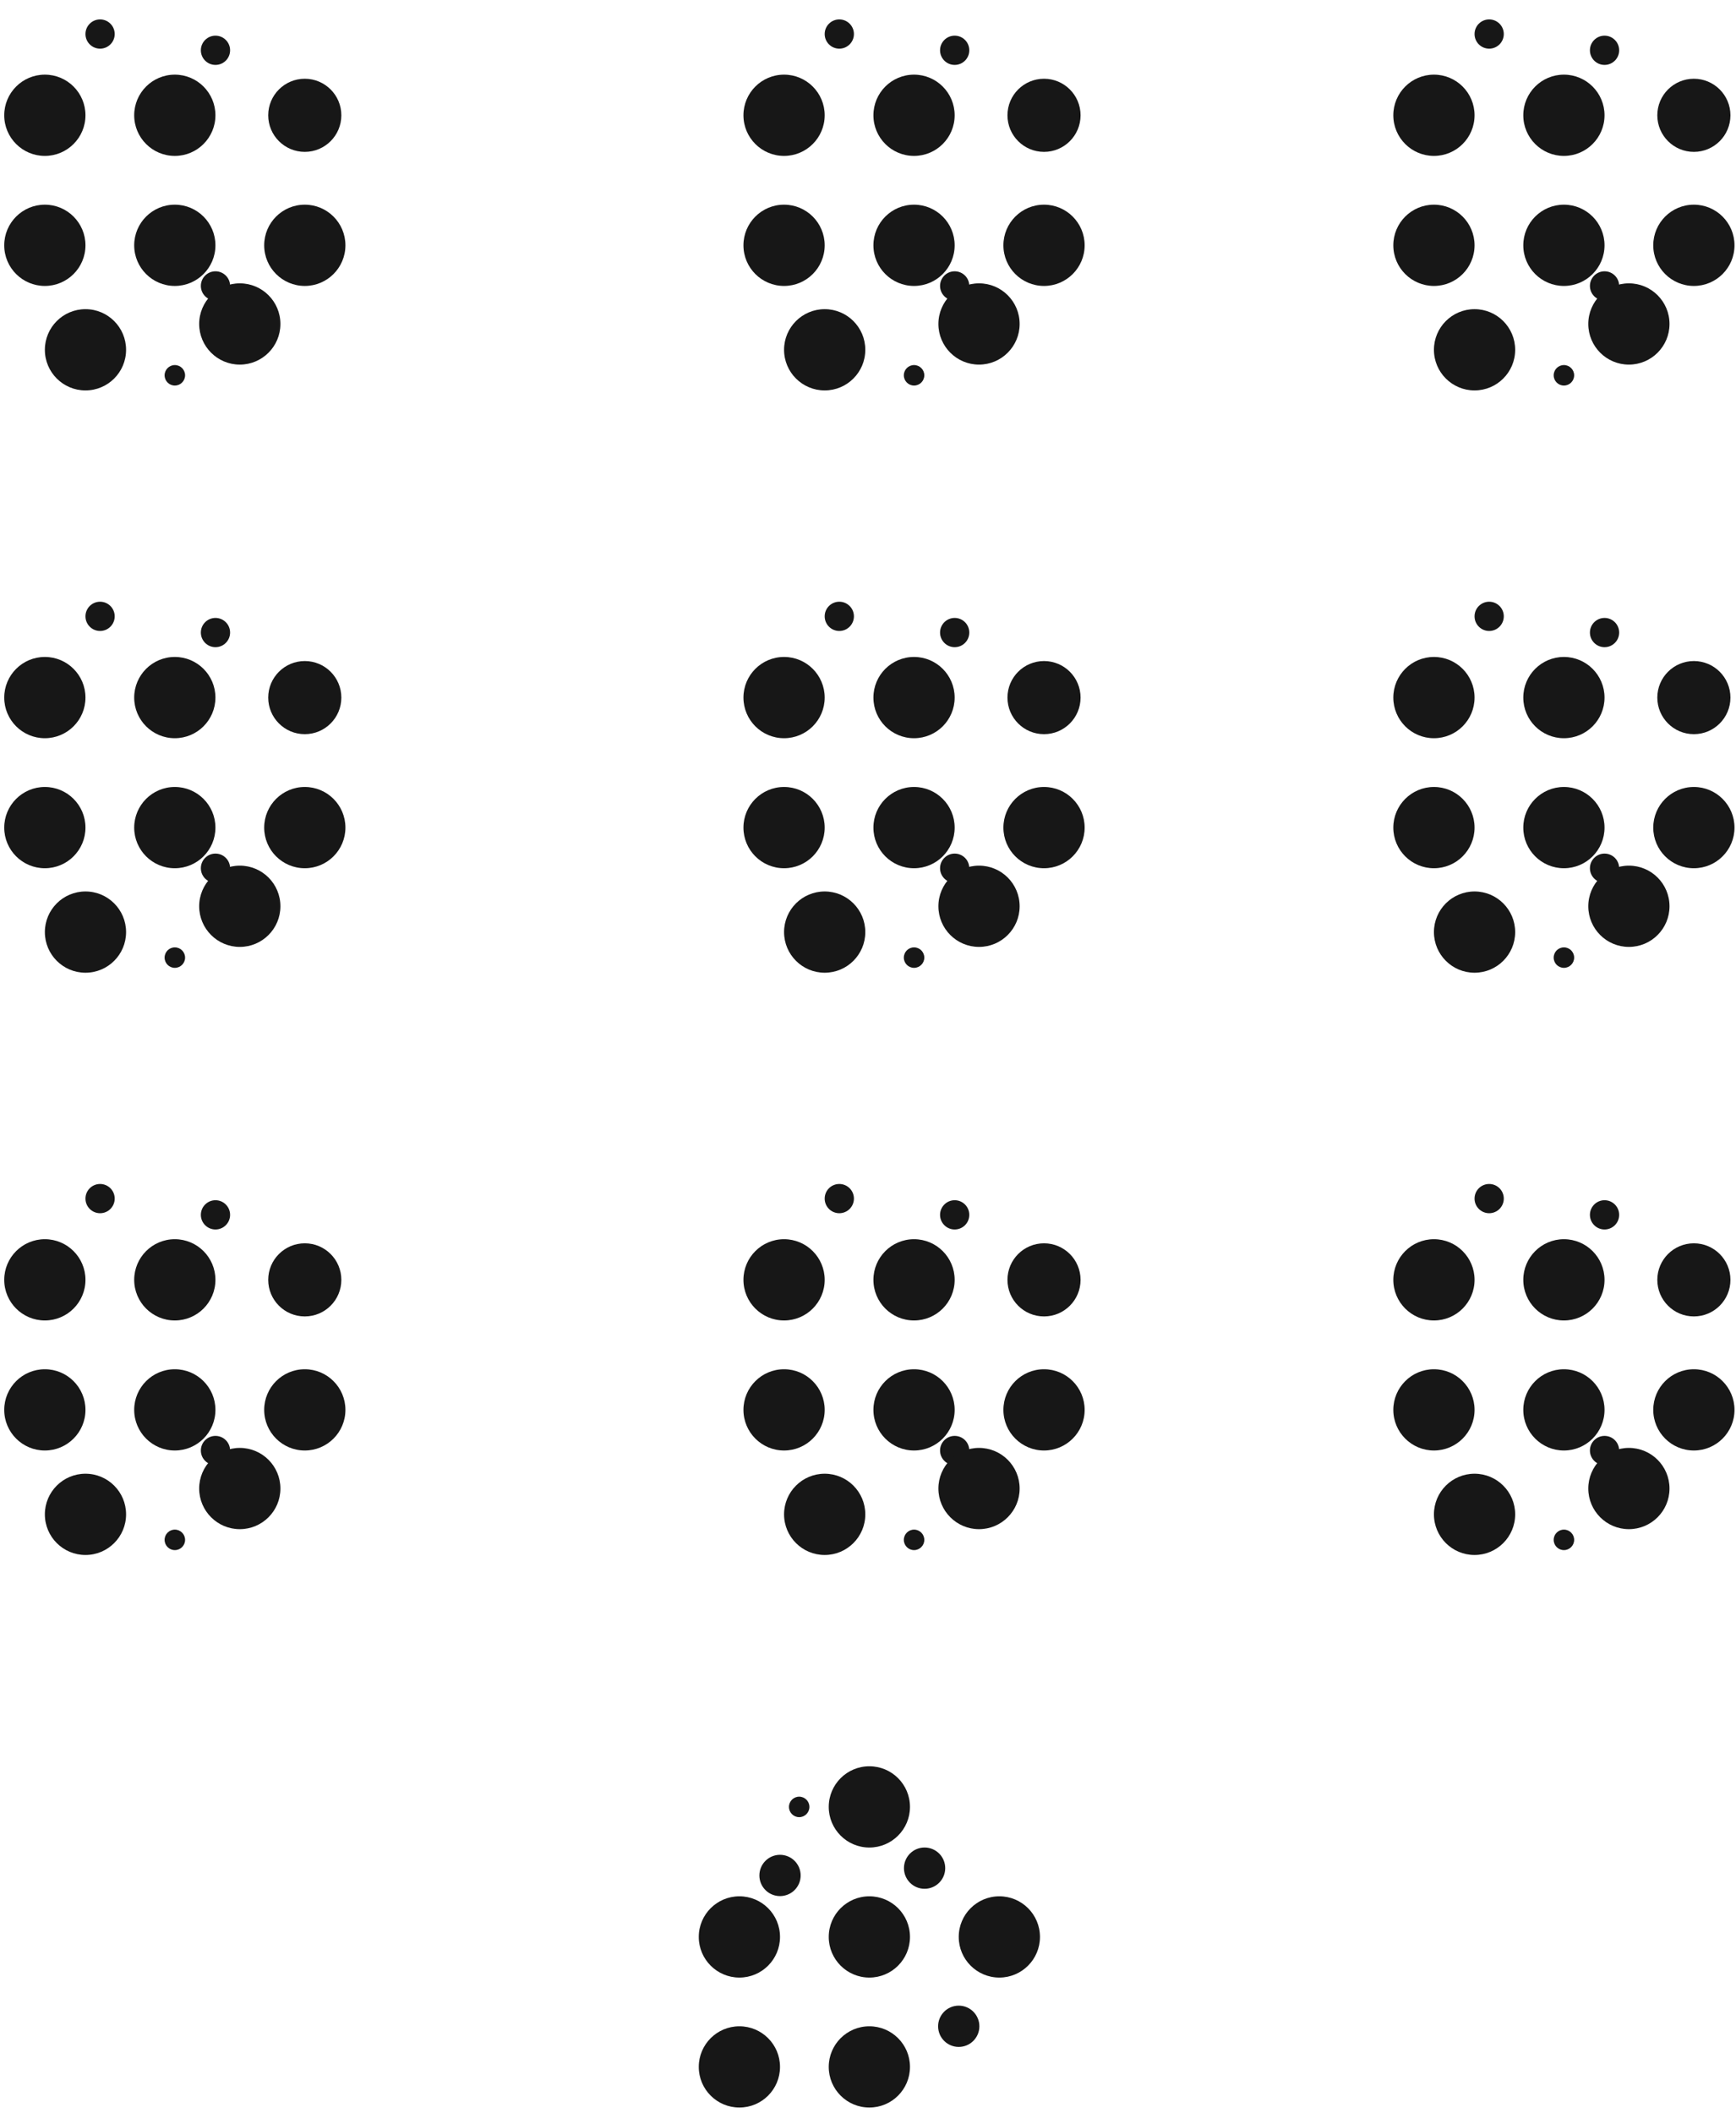 <svg width="83" height="101" viewBox="0 0 83 101" fill="none" xmlns="http://www.w3.org/2000/svg">
<path d="M40.128 2.326C40.514 2.326 40.827 2.013 40.827 1.627C40.827 1.241 40.514 0.928 40.128 0.928C39.742 0.928 39.429 1.241 39.429 1.627C39.429 2.013 39.742 2.326 40.128 2.326Z" fill="#171717"/>
<path d="M45.644 3.103C46.031 3.103 46.343 2.79 46.343 2.404C46.343 2.018 46.031 1.705 45.644 1.705C45.258 1.705 44.945 2.018 44.945 2.404C44.945 2.79 45.258 3.103 45.644 3.103Z" fill="#171717"/>
<path d="M45.644 14.365C46.031 14.365 46.343 14.052 46.343 13.666C46.343 13.28 46.031 12.967 45.644 12.967C45.258 12.967 44.945 13.28 44.945 13.666C44.945 14.052 45.258 14.365 45.644 14.365Z" fill="#171717"/>
<path d="M37.487 7.452C38.559 7.452 39.429 6.583 39.429 5.51C39.429 4.438 38.559 3.568 37.487 3.568C36.414 3.568 35.545 4.438 35.545 5.51C35.545 6.583 36.414 7.452 37.487 7.452Z" fill="#171717"/>
<path d="M43.701 7.452C44.773 7.452 45.643 6.583 45.643 5.51C45.643 4.438 44.773 3.568 43.701 3.568C42.628 3.568 41.759 4.438 41.759 5.51C41.759 6.583 42.628 7.452 43.701 7.452Z" fill="#171717"/>
<path d="M49.916 7.259C50.881 7.259 51.663 6.477 51.663 5.511C51.663 4.546 50.881 3.764 49.916 3.764C48.95 3.764 48.168 4.546 48.168 5.511C48.168 6.477 48.95 7.259 49.916 7.259Z" fill="#171717"/>
<path d="M37.487 13.667C38.559 13.667 39.429 12.798 39.429 11.725C39.429 10.653 38.559 9.783 37.487 9.783C36.414 9.783 35.545 10.653 35.545 11.725C35.545 12.798 36.414 13.667 37.487 13.667Z" fill="#171717"/>
<path d="M43.701 13.667C44.773 13.667 45.643 12.798 45.643 11.725C45.643 10.653 44.773 9.783 43.701 9.783C42.628 9.783 41.759 10.653 41.759 11.725C41.759 12.798 42.628 13.667 43.701 13.667Z" fill="#171717"/>
<path d="M39.429 18.661C40.502 18.661 41.371 17.792 41.371 16.719C41.371 15.647 40.502 14.777 39.429 14.777C38.357 14.777 37.487 15.647 37.487 16.719C37.487 17.792 38.357 18.661 39.429 18.661Z" fill="#171717"/>
<path d="M46.808 17.427C47.881 17.427 48.75 16.557 48.75 15.485C48.75 14.412 47.881 13.543 46.808 13.543C45.736 13.543 44.866 14.412 44.866 15.485C44.866 16.557 45.736 17.427 46.808 17.427Z" fill="#171717"/>
<path d="M49.916 13.667C50.988 13.667 51.858 12.798 51.858 11.725C51.858 10.653 50.988 9.783 49.916 9.783C48.843 9.783 47.974 10.653 47.974 11.725C47.974 12.798 48.843 13.667 49.916 13.667Z" fill="#171717"/>
<path d="M43.702 18.428C43.972 18.428 44.192 18.209 44.192 17.939C44.192 17.668 43.972 17.449 43.702 17.449C43.432 17.449 43.213 17.668 43.213 17.939C43.213 18.209 43.432 18.428 43.702 18.428Z" fill="#171717"/>
<path d="M71.199 2.326C71.585 2.326 71.898 2.013 71.898 1.627C71.898 1.241 71.585 0.928 71.199 0.928C70.813 0.928 70.5 1.241 70.5 1.627C70.5 2.013 70.813 2.326 71.199 2.326Z" fill="#171717"/>
<path d="M76.715 3.103C77.101 3.103 77.414 2.79 77.414 2.404C77.414 2.018 77.101 1.705 76.715 1.705C76.329 1.705 76.016 2.018 76.016 2.404C76.016 2.79 76.329 3.103 76.715 3.103Z" fill="#171717"/>
<path d="M76.715 14.365C77.101 14.365 77.414 14.052 77.414 13.666C77.414 13.28 77.101 12.967 76.715 12.967C76.329 12.967 76.016 13.28 76.016 13.666C76.016 14.052 76.329 14.365 76.715 14.365Z" fill="#171717"/>
<path d="M68.558 7.452C69.631 7.452 70.5 6.583 70.5 5.51C70.5 4.438 69.631 3.568 68.558 3.568C67.486 3.568 66.616 4.438 66.616 5.51C66.616 6.583 67.486 7.452 68.558 7.452Z" fill="#171717"/>
<path d="M74.772 7.452C75.844 7.452 76.714 6.583 76.714 5.51C76.714 4.438 75.844 3.568 74.772 3.568C73.7 3.568 72.83 4.438 72.83 5.51C72.83 6.583 73.7 7.452 74.772 7.452Z" fill="#171717"/>
<path d="M80.986 7.259C81.951 7.259 82.734 6.477 82.734 5.511C82.734 4.546 81.951 3.764 80.986 3.764C80.021 3.764 79.238 4.546 79.238 5.511C79.238 6.477 80.021 7.259 80.986 7.259Z" fill="#171717"/>
<path d="M68.558 13.667C69.631 13.667 70.5 12.798 70.5 11.725C70.5 10.653 69.631 9.783 68.558 9.783C67.486 9.783 66.616 10.653 66.616 11.725C66.616 12.798 67.486 13.667 68.558 13.667Z" fill="#171717"/>
<path d="M74.772 13.667C75.844 13.667 76.714 12.798 76.714 11.725C76.714 10.653 75.844 9.783 74.772 9.783C73.7 9.783 72.83 10.653 72.83 11.725C72.83 12.798 73.7 13.667 74.772 13.667Z" fill="#171717"/>
<path d="M70.499 18.661C71.572 18.661 72.442 17.792 72.442 16.719C72.442 15.647 71.572 14.777 70.499 14.777C69.427 14.777 68.558 15.647 68.558 16.719C68.558 17.792 69.427 18.661 70.499 18.661Z" fill="#171717"/>
<path d="M77.879 17.427C78.952 17.427 79.821 16.557 79.821 15.485C79.821 14.412 78.952 13.543 77.879 13.543C76.807 13.543 75.938 14.412 75.938 15.485C75.938 16.557 76.807 17.427 77.879 17.427Z" fill="#171717"/>
<path d="M80.986 13.667C82.058 13.667 82.928 12.798 82.928 11.725C82.928 10.653 82.058 9.783 80.986 9.783C79.913 9.783 79.044 10.653 79.044 11.725C79.044 12.798 79.913 13.667 80.986 13.667Z" fill="#171717"/>
<path d="M74.773 18.428C75.043 18.428 75.262 18.209 75.262 17.939C75.262 17.668 75.043 17.449 74.773 17.449C74.502 17.449 74.283 17.668 74.283 17.939C74.283 18.209 74.502 18.428 74.773 18.428Z" fill="#171717"/>
<path d="M4.785 2.326C5.171 2.326 5.484 2.013 5.484 1.627C5.484 1.241 5.171 0.928 4.785 0.928C4.399 0.928 4.086 1.241 4.086 1.627C4.086 2.013 4.399 2.326 4.785 2.326Z" fill="#171717"/>
<path d="M10.302 3.103C10.688 3.103 11.001 2.79 11.001 2.404C11.001 2.018 10.688 1.705 10.302 1.705C9.916 1.705 9.603 2.018 9.603 2.404C9.603 2.79 9.916 3.103 10.302 3.103Z" fill="#171717"/>
<path d="M10.302 14.365C10.688 14.365 11.001 14.052 11.001 13.666C11.001 13.28 10.688 12.967 10.302 12.967C9.916 12.967 9.603 13.28 9.603 13.666C9.603 14.052 9.916 14.365 10.302 14.365Z" fill="#171717"/>
<path d="M2.144 7.452C3.217 7.452 4.086 6.583 4.086 5.51C4.086 4.438 3.217 3.568 2.144 3.568C1.072 3.568 0.202 4.438 0.202 5.51C0.202 6.583 1.072 7.452 2.144 7.452Z" fill="#171717"/>
<path d="M8.358 7.452C9.43 7.452 10.3 6.583 10.3 5.51C10.3 4.438 9.43 3.568 8.358 3.568C7.285 3.568 6.416 4.438 6.416 5.51C6.416 6.583 7.285 7.452 8.358 7.452Z" fill="#171717"/>
<path d="M14.572 7.259C15.537 7.259 16.32 6.477 16.32 5.511C16.32 4.546 15.537 3.764 14.572 3.764C13.607 3.764 12.824 4.546 12.824 5.511C12.824 6.477 13.607 7.259 14.572 7.259Z" fill="#171717"/>
<path d="M2.144 13.667C3.217 13.667 4.086 12.798 4.086 11.725C4.086 10.653 3.217 9.783 2.144 9.783C1.072 9.783 0.202 10.653 0.202 11.725C0.202 12.798 1.072 13.667 2.144 13.667Z" fill="#171717"/>
<path d="M8.358 13.667C9.43 13.667 10.3 12.798 10.3 11.725C10.3 10.653 9.43 9.783 8.358 9.783C7.285 9.783 6.416 10.653 6.416 11.725C6.416 12.798 7.285 13.667 8.358 13.667Z" fill="#171717"/>
<path d="M4.086 18.661C5.159 18.661 6.028 17.792 6.028 16.719C6.028 15.647 5.159 14.777 4.086 14.777C3.014 14.777 2.145 15.647 2.145 16.719C2.145 17.792 3.014 18.661 4.086 18.661Z" fill="#171717"/>
<path d="M11.465 17.427C12.538 17.427 13.407 16.557 13.407 15.485C13.407 14.412 12.538 13.543 11.465 13.543C10.393 13.543 9.523 14.412 9.523 15.485C9.523 16.557 10.393 17.427 11.465 17.427Z" fill="#171717"/>
<path d="M14.573 13.667C15.645 13.667 16.515 12.798 16.515 11.725C16.515 10.653 15.645 9.783 14.573 9.783C13.5 9.783 12.631 10.653 12.631 11.725C12.631 12.798 13.5 13.667 14.573 13.667Z" fill="#171717"/>
<path d="M8.359 18.428C8.63 18.428 8.849 18.209 8.849 17.939C8.849 17.668 8.63 17.449 8.359 17.449C8.089 17.449 7.87 17.668 7.87 17.939C7.87 18.209 8.089 18.428 8.359 18.428Z" fill="#171717"/>
<path d="M40.128 30.158C40.514 30.158 40.827 29.845 40.827 29.459C40.827 29.073 40.514 28.76 40.128 28.76C39.742 28.76 39.429 29.073 39.429 29.459C39.429 29.845 39.742 30.158 40.128 30.158Z" fill="#171717"/>
<path d="M45.644 30.933C46.031 30.933 46.343 30.62 46.343 30.234C46.343 29.848 46.031 29.535 45.644 29.535C45.258 29.535 44.945 29.848 44.945 30.234C44.945 30.62 45.258 30.933 45.644 30.933Z" fill="#171717"/>
<path d="M45.644 42.197C46.031 42.197 46.343 41.884 46.343 41.498C46.343 41.112 46.031 40.799 45.644 40.799C45.258 40.799 44.945 41.112 44.945 41.498C44.945 41.884 45.258 42.197 45.644 42.197Z" fill="#171717"/>
<path d="M37.487 35.284C38.559 35.284 39.429 34.415 39.429 33.342C39.429 32.27 38.559 31.4 37.487 31.4C36.414 31.4 35.545 32.27 35.545 33.342C35.545 34.415 36.414 35.284 37.487 35.284Z" fill="#171717"/>
<path d="M43.701 35.284C44.773 35.284 45.643 34.415 45.643 33.342C45.643 32.27 44.773 31.4 43.701 31.4C42.628 31.4 41.759 32.27 41.759 33.342C41.759 34.415 42.628 35.284 43.701 35.284Z" fill="#171717"/>
<path d="M49.916 35.091C50.881 35.091 51.663 34.309 51.663 33.343C51.663 32.378 50.881 31.596 49.916 31.596C48.95 31.596 48.168 32.378 48.168 33.343C48.168 34.309 48.95 35.091 49.916 35.091Z" fill="#171717"/>
<path d="M37.487 41.499C38.559 41.499 39.429 40.63 39.429 39.557C39.429 38.485 38.559 37.615 37.487 37.615C36.414 37.615 35.545 38.485 35.545 39.557C35.545 40.63 36.414 41.499 37.487 41.499Z" fill="#171717"/>
<path d="M43.701 41.499C44.773 41.499 45.643 40.63 45.643 39.557C45.643 38.485 44.773 37.615 43.701 37.615C42.628 37.615 41.759 38.485 41.759 39.557C41.759 40.63 42.628 41.499 43.701 41.499Z" fill="#171717"/>
<path d="M39.429 46.493C40.502 46.493 41.371 45.624 41.371 44.551C41.371 43.479 40.502 42.609 39.429 42.609C38.357 42.609 37.487 43.479 37.487 44.551C37.487 45.624 38.357 46.493 39.429 46.493Z" fill="#171717"/>
<path d="M46.808 45.259C47.881 45.259 48.75 44.389 48.75 43.317C48.75 42.244 47.881 41.375 46.808 41.375C45.736 41.375 44.866 42.244 44.866 43.317C44.866 44.389 45.736 45.259 46.808 45.259Z" fill="#171717"/>
<path d="M49.916 41.499C50.988 41.499 51.858 40.63 51.858 39.557C51.858 38.485 50.988 37.615 49.916 37.615C48.843 37.615 47.974 38.485 47.974 39.557C47.974 40.63 48.843 41.499 49.916 41.499Z" fill="#171717"/>
<path d="M43.702 46.26C43.972 46.26 44.192 46.041 44.192 45.771C44.192 45.5 43.972 45.281 43.702 45.281C43.432 45.281 43.213 45.5 43.213 45.771C43.213 46.041 43.432 46.26 43.702 46.26Z" fill="#171717"/>
<path d="M71.199 30.158C71.585 30.158 71.898 29.845 71.898 29.459C71.898 29.073 71.585 28.76 71.199 28.76C70.813 28.76 70.5 29.073 70.5 29.459C70.5 29.845 70.813 30.158 71.199 30.158Z" fill="#171717"/>
<path d="M76.715 30.933C77.101 30.933 77.414 30.62 77.414 30.234C77.414 29.848 77.101 29.535 76.715 29.535C76.329 29.535 76.016 29.848 76.016 30.234C76.016 30.62 76.329 30.933 76.715 30.933Z" fill="#171717"/>
<path d="M76.715 42.197C77.101 42.197 77.414 41.884 77.414 41.498C77.414 41.112 77.101 40.799 76.715 40.799C76.329 40.799 76.016 41.112 76.016 41.498C76.016 41.884 76.329 42.197 76.715 42.197Z" fill="#171717"/>
<path d="M68.558 35.284C69.631 35.284 70.5 34.415 70.5 33.342C70.5 32.27 69.631 31.4 68.558 31.4C67.486 31.4 66.616 32.27 66.616 33.342C66.616 34.415 67.486 35.284 68.558 35.284Z" fill="#171717"/>
<path d="M74.772 35.284C75.844 35.284 76.714 34.415 76.714 33.342C76.714 32.27 75.844 31.4 74.772 31.4C73.7 31.4 72.83 32.27 72.83 33.342C72.83 34.415 73.7 35.284 74.772 35.284Z" fill="#171717"/>
<path d="M80.986 35.091C81.951 35.091 82.734 34.309 82.734 33.343C82.734 32.378 81.951 31.596 80.986 31.596C80.021 31.596 79.238 32.378 79.238 33.343C79.238 34.309 80.021 35.091 80.986 35.091Z" fill="#171717"/>
<path d="M68.558 41.499C69.631 41.499 70.5 40.63 70.5 39.557C70.5 38.485 69.631 37.615 68.558 37.615C67.486 37.615 66.616 38.485 66.616 39.557C66.616 40.63 67.486 41.499 68.558 41.499Z" fill="#171717"/>
<path d="M74.772 41.499C75.844 41.499 76.714 40.63 76.714 39.557C76.714 38.485 75.844 37.615 74.772 37.615C73.7 37.615 72.83 38.485 72.83 39.557C72.83 40.63 73.7 41.499 74.772 41.499Z" fill="#171717"/>
<path d="M70.499 46.493C71.572 46.493 72.442 45.624 72.442 44.551C72.442 43.479 71.572 42.609 70.499 42.609C69.427 42.609 68.558 43.479 68.558 44.551C68.558 45.624 69.427 46.493 70.499 46.493Z" fill="#171717"/>
<path d="M77.879 45.259C78.952 45.259 79.821 44.389 79.821 43.317C79.821 42.244 78.952 41.375 77.879 41.375C76.807 41.375 75.938 42.244 75.938 43.317C75.938 44.389 76.807 45.259 77.879 45.259Z" fill="#171717"/>
<path d="M80.986 41.499C82.058 41.499 82.928 40.63 82.928 39.557C82.928 38.485 82.058 37.615 80.986 37.615C79.913 37.615 79.044 38.485 79.044 39.557C79.044 40.63 79.913 41.499 80.986 41.499Z" fill="#171717"/>
<path d="M74.773 46.26C75.043 46.26 75.262 46.041 75.262 45.771C75.262 45.5 75.043 45.281 74.773 45.281C74.502 45.281 74.283 45.5 74.283 45.771C74.283 46.041 74.502 46.26 74.773 46.26Z" fill="#171717"/>
<path d="M4.785 30.158C5.171 30.158 5.484 29.845 5.484 29.459C5.484 29.073 5.171 28.76 4.785 28.76C4.399 28.76 4.086 29.073 4.086 29.459C4.086 29.845 4.399 30.158 4.785 30.158Z" fill="#171717"/>
<path d="M10.302 30.933C10.688 30.933 11.001 30.62 11.001 30.234C11.001 29.848 10.688 29.535 10.302 29.535C9.916 29.535 9.603 29.848 9.603 30.234C9.603 30.62 9.916 30.933 10.302 30.933Z" fill="#171717"/>
<path d="M10.302 42.197C10.688 42.197 11.001 41.884 11.001 41.498C11.001 41.112 10.688 40.799 10.302 40.799C9.916 40.799 9.603 41.112 9.603 41.498C9.603 41.884 9.916 42.197 10.302 42.197Z" fill="#171717"/>
<path d="M2.144 35.284C3.217 35.284 4.086 34.415 4.086 33.342C4.086 32.27 3.217 31.4 2.144 31.4C1.072 31.4 0.202 32.27 0.202 33.342C0.202 34.415 1.072 35.284 2.144 35.284Z" fill="#171717"/>
<path d="M8.358 35.284C9.43 35.284 10.3 34.415 10.3 33.342C10.3 32.27 9.43 31.4 8.358 31.4C7.285 31.4 6.416 32.27 6.416 33.342C6.416 34.415 7.285 35.284 8.358 35.284Z" fill="#171717"/>
<path d="M14.572 35.091C15.537 35.091 16.32 34.309 16.32 33.343C16.32 32.378 15.537 31.596 14.572 31.596C13.607 31.596 12.824 32.378 12.824 33.343C12.824 34.309 13.607 35.091 14.572 35.091Z" fill="#171717"/>
<path d="M2.144 41.499C3.217 41.499 4.086 40.63 4.086 39.557C4.086 38.485 3.217 37.615 2.144 37.615C1.072 37.615 0.202 38.485 0.202 39.557C0.202 40.63 1.072 41.499 2.144 41.499Z" fill="#171717"/>
<path d="M8.358 41.499C9.43 41.499 10.3 40.63 10.3 39.557C10.3 38.485 9.43 37.615 8.358 37.615C7.285 37.615 6.416 38.485 6.416 39.557C6.416 40.63 7.285 41.499 8.358 41.499Z" fill="#171717"/>
<path d="M4.086 46.493C5.159 46.493 6.028 45.624 6.028 44.551C6.028 43.479 5.159 42.609 4.086 42.609C3.014 42.609 2.145 43.479 2.145 44.551C2.145 45.624 3.014 46.493 4.086 46.493Z" fill="#171717"/>
<path d="M11.465 45.259C12.538 45.259 13.407 44.389 13.407 43.317C13.407 42.244 12.538 41.375 11.465 41.375C10.393 41.375 9.523 42.244 9.523 43.317C9.523 44.389 10.393 45.259 11.465 45.259Z" fill="#171717"/>
<path d="M14.573 41.499C15.645 41.499 16.515 40.63 16.515 39.557C16.515 38.485 15.645 37.615 14.573 37.615C13.5 37.615 12.631 38.485 12.631 39.557C12.631 40.63 13.5 41.499 14.573 41.499Z" fill="#171717"/>
<path d="M8.359 46.26C8.63 46.26 8.849 46.041 8.849 45.771C8.849 45.5 8.63 45.281 8.359 45.281C8.089 45.281 7.87 45.5 7.87 45.771C7.87 46.041 8.089 46.26 8.359 46.26Z" fill="#171717"/>
<path d="M40.128 57.988C40.514 57.988 40.827 57.675 40.827 57.289C40.827 56.903 40.514 56.59 40.128 56.59C39.742 56.59 39.429 56.903 39.429 57.289C39.429 57.675 39.742 57.988 40.128 57.988Z" fill="#171717"/>
<path d="M45.644 58.765C46.031 58.765 46.343 58.452 46.343 58.066C46.343 57.68 46.031 57.367 45.644 57.367C45.258 57.367 44.945 57.68 44.945 58.066C44.945 58.452 45.258 58.765 45.644 58.765Z" fill="#171717"/>
<path d="M45.644 70.029C46.031 70.029 46.343 69.716 46.343 69.33C46.343 68.944 46.031 68.631 45.644 68.631C45.258 68.631 44.945 68.944 44.945 69.33C44.945 69.716 45.258 70.029 45.644 70.029Z" fill="#171717"/>
<path d="M37.487 63.114C38.559 63.114 39.429 62.245 39.429 61.172C39.429 60.1 38.559 59.23 37.487 59.23C36.414 59.23 35.545 60.1 35.545 61.172C35.545 62.245 36.414 63.114 37.487 63.114Z" fill="#171717"/>
<path d="M43.701 63.114C44.773 63.114 45.643 62.245 45.643 61.172C45.643 60.1 44.773 59.23 43.701 59.23C42.628 59.23 41.759 60.1 41.759 61.172C41.759 62.245 42.628 63.114 43.701 63.114Z" fill="#171717"/>
<path d="M49.916 62.921C50.881 62.921 51.663 62.139 51.663 61.173C51.663 60.208 50.881 59.426 49.916 59.426C48.95 59.426 48.168 60.208 48.168 61.173C48.168 62.139 48.95 62.921 49.916 62.921Z" fill="#171717"/>
<path d="M37.487 69.329C38.559 69.329 39.429 68.46 39.429 67.387C39.429 66.315 38.559 65.445 37.487 65.445C36.414 65.445 35.545 66.315 35.545 67.387C35.545 68.46 36.414 69.329 37.487 69.329Z" fill="#171717"/>
<path d="M43.701 69.329C44.773 69.329 45.643 68.46 45.643 67.387C45.643 66.315 44.773 65.445 43.701 65.445C42.628 65.445 41.759 66.315 41.759 67.387C41.759 68.46 42.628 69.329 43.701 69.329Z" fill="#171717"/>
<path d="M39.429 74.323C40.502 74.323 41.371 73.454 41.371 72.381C41.371 71.309 40.502 70.439 39.429 70.439C38.357 70.439 37.487 71.309 37.487 72.381C37.487 73.454 38.357 74.323 39.429 74.323Z" fill="#171717"/>
<path d="M46.808 73.089C47.881 73.089 48.75 72.219 48.75 71.147C48.75 70.075 47.881 69.205 46.808 69.205C45.736 69.205 44.866 70.075 44.866 71.147C44.866 72.219 45.736 73.089 46.808 73.089Z" fill="#171717"/>
<path d="M49.916 69.329C50.988 69.329 51.858 68.46 51.858 67.387C51.858 66.315 50.988 65.445 49.916 65.445C48.843 65.445 47.974 66.315 47.974 67.387C47.974 68.46 48.843 69.329 49.916 69.329Z" fill="#171717"/>
<path d="M43.702 74.09C43.972 74.09 44.192 73.871 44.192 73.601C44.192 73.33 43.972 73.111 43.702 73.111C43.432 73.111 43.213 73.33 43.213 73.601C43.213 73.871 43.432 74.09 43.702 74.09Z" fill="#171717"/>
<path d="M71.199 57.988C71.585 57.988 71.898 57.675 71.898 57.289C71.898 56.903 71.585 56.59 71.199 56.59C70.813 56.59 70.5 56.903 70.5 57.289C70.5 57.675 70.813 57.988 71.199 57.988Z" fill="#171717"/>
<path d="M76.715 58.765C77.101 58.765 77.414 58.452 77.414 58.066C77.414 57.68 77.101 57.367 76.715 57.367C76.329 57.367 76.016 57.68 76.016 58.066C76.016 58.452 76.329 58.765 76.715 58.765Z" fill="#171717"/>
<path d="M76.715 70.029C77.101 70.029 77.414 69.716 77.414 69.33C77.414 68.944 77.101 68.631 76.715 68.631C76.329 68.631 76.016 68.944 76.016 69.33C76.016 69.716 76.329 70.029 76.715 70.029Z" fill="#171717"/>
<path d="M68.558 63.114C69.631 63.114 70.5 62.245 70.5 61.172C70.5 60.1 69.631 59.23 68.558 59.23C67.486 59.23 66.616 60.1 66.616 61.172C66.616 62.245 67.486 63.114 68.558 63.114Z" fill="#171717"/>
<path d="M74.772 63.114C75.844 63.114 76.714 62.245 76.714 61.172C76.714 60.1 75.844 59.23 74.772 59.23C73.7 59.23 72.83 60.1 72.83 61.172C72.83 62.245 73.7 63.114 74.772 63.114Z" fill="#171717"/>
<path d="M80.986 62.921C81.951 62.921 82.734 62.139 82.734 61.173C82.734 60.208 81.951 59.426 80.986 59.426C80.021 59.426 79.238 60.208 79.238 61.173C79.238 62.139 80.021 62.921 80.986 62.921Z" fill="#171717"/>
<path d="M68.558 69.329C69.631 69.329 70.5 68.46 70.5 67.387C70.5 66.315 69.631 65.445 68.558 65.445C67.486 65.445 66.616 66.315 66.616 67.387C66.616 68.46 67.486 69.329 68.558 69.329Z" fill="#171717"/>
<path d="M74.772 69.329C75.844 69.329 76.714 68.46 76.714 67.387C76.714 66.315 75.844 65.445 74.772 65.445C73.7 65.445 72.83 66.315 72.83 67.387C72.83 68.46 73.7 69.329 74.772 69.329Z" fill="#171717"/>
<path d="M70.499 74.323C71.572 74.323 72.442 73.454 72.442 72.381C72.442 71.309 71.572 70.439 70.499 70.439C69.427 70.439 68.558 71.309 68.558 72.381C68.558 73.454 69.427 74.323 70.499 74.323Z" fill="#171717"/>
<path d="M77.879 73.089C78.952 73.089 79.821 72.219 79.821 71.147C79.821 70.075 78.952 69.205 77.879 69.205C76.807 69.205 75.938 70.075 75.938 71.147C75.938 72.219 76.807 73.089 77.879 73.089Z" fill="#171717"/>
<path d="M80.986 69.329C82.058 69.329 82.928 68.46 82.928 67.387C82.928 66.315 82.058 65.445 80.986 65.445C79.913 65.445 79.044 66.315 79.044 67.387C79.044 68.46 79.913 69.329 80.986 69.329Z" fill="#171717"/>
<path d="M74.773 74.09C75.043 74.09 75.262 73.871 75.262 73.601C75.262 73.33 75.043 73.111 74.773 73.111C74.502 73.111 74.283 73.33 74.283 73.601C74.283 73.871 74.502 74.09 74.773 74.09Z" fill="#171717"/>
<path d="M4.785 57.988C5.171 57.988 5.484 57.675 5.484 57.289C5.484 56.903 5.171 56.59 4.785 56.59C4.399 56.59 4.086 56.903 4.086 57.289C4.086 57.675 4.399 57.988 4.785 57.988Z" fill="#171717"/>
<path d="M10.302 58.765C10.688 58.765 11.001 58.452 11.001 58.066C11.001 57.68 10.688 57.367 10.302 57.367C9.916 57.367 9.603 57.68 9.603 58.066C9.603 58.452 9.916 58.765 10.302 58.765Z" fill="#171717"/>
<path d="M10.302 70.029C10.688 70.029 11.001 69.716 11.001 69.33C11.001 68.944 10.688 68.631 10.302 68.631C9.916 68.631 9.603 68.944 9.603 69.33C9.603 69.716 9.916 70.029 10.302 70.029Z" fill="#171717"/>
<path d="M2.144 63.114C3.217 63.114 4.086 62.245 4.086 61.172C4.086 60.1 3.217 59.23 2.144 59.23C1.072 59.23 0.202 60.1 0.202 61.172C0.202 62.245 1.072 63.114 2.144 63.114Z" fill="#171717"/>
<path d="M8.358 63.114C9.43 63.114 10.3 62.245 10.3 61.172C10.3 60.1 9.43 59.23 8.358 59.23C7.285 59.23 6.416 60.1 6.416 61.172C6.416 62.245 7.285 63.114 8.358 63.114Z" fill="#171717"/>
<path d="M14.572 62.921C15.537 62.921 16.32 62.139 16.32 61.173C16.32 60.208 15.537 59.426 14.572 59.426C13.607 59.426 12.824 60.208 12.824 61.173C12.824 62.139 13.607 62.921 14.572 62.921Z" fill="#171717"/>
<path d="M2.144 69.329C3.217 69.329 4.086 68.46 4.086 67.387C4.086 66.315 3.217 65.445 2.144 65.445C1.072 65.445 0.202 66.315 0.202 67.387C0.202 68.46 1.072 69.329 2.144 69.329Z" fill="#171717"/>
<path d="M8.358 69.329C9.43 69.329 10.3 68.46 10.3 67.387C10.3 66.315 9.43 65.445 8.358 65.445C7.285 65.445 6.416 66.315 6.416 67.387C6.416 68.46 7.285 69.329 8.358 69.329Z" fill="#171717"/>
<path d="M4.086 74.323C5.159 74.323 6.028 73.454 6.028 72.381C6.028 71.309 5.159 70.439 4.086 70.439C3.014 70.439 2.145 71.309 2.145 72.381C2.145 73.454 3.014 74.323 4.086 74.323Z" fill="#171717"/>
<path d="M11.465 73.089C12.538 73.089 13.407 72.219 13.407 71.147C13.407 70.075 12.538 69.205 11.465 69.205C10.393 69.205 9.523 70.075 9.523 71.147C9.523 72.219 10.393 73.089 11.465 73.089Z" fill="#171717"/>
<path d="M14.573 69.329C15.645 69.329 16.515 68.46 16.515 67.387C16.515 66.315 15.645 65.445 14.573 65.445C13.5 65.445 12.631 66.315 12.631 67.387C12.631 68.46 13.5 69.329 14.573 69.329Z" fill="#171717"/>
<path d="M8.359 74.09C8.63 74.09 8.849 73.871 8.849 73.601C8.849 73.33 8.63 73.111 8.359 73.111C8.089 73.111 7.87 73.33 7.87 73.601C7.87 73.871 8.089 74.09 8.359 74.09Z" fill="#171717"/>
<path d="M37.293 90.627C37.838 90.627 38.28 90.186 38.28 89.641C38.28 89.096 37.838 88.654 37.293 88.654C36.748 88.654 36.307 89.096 36.307 89.641C36.307 90.186 36.748 90.627 37.293 90.627Z" fill="#171717"/>
<path d="M44.205 90.278C44.75 90.278 45.192 89.836 45.192 89.291C45.192 88.746 44.75 88.305 44.205 88.305C43.66 88.305 43.219 88.746 43.219 89.291C43.219 89.836 43.66 90.278 44.205 90.278Z" fill="#171717"/>
<path d="M45.838 97.836C46.383 97.836 46.825 97.395 46.825 96.85C46.825 96.305 46.383 95.863 45.838 95.863C45.293 95.863 44.852 96.305 44.852 96.85C44.852 97.395 45.293 97.836 45.838 97.836Z" fill="#171717"/>
<path d="M38.21 86.854C38.48 86.854 38.699 86.635 38.699 86.364C38.699 86.094 38.48 85.875 38.21 85.875C37.94 85.875 37.721 86.094 37.721 86.364C37.721 86.635 37.94 86.854 38.21 86.854Z" fill="#171717"/>
<path d="M41.565 88.306C42.638 88.306 43.507 87.436 43.507 86.364C43.507 85.291 42.638 84.422 41.565 84.422C40.492 84.422 39.623 85.291 39.623 86.364C39.623 87.436 40.492 88.306 41.565 88.306Z" fill="#171717"/>
<path d="M35.351 94.521C36.424 94.521 37.293 93.651 37.293 92.579C37.293 91.506 36.424 90.637 35.351 90.637C34.279 90.637 33.409 91.506 33.409 92.579C33.409 93.651 34.279 94.521 35.351 94.521Z" fill="#171717"/>
<path d="M41.565 94.521C42.638 94.521 43.507 93.651 43.507 92.579C43.507 91.506 42.638 90.637 41.565 90.637C40.492 90.637 39.623 91.506 39.623 92.579C39.623 93.651 40.492 94.521 41.565 94.521Z" fill="#171717"/>
<path d="M47.78 94.521C48.852 94.521 49.722 93.651 49.722 92.579C49.722 91.506 48.852 90.637 47.78 90.637C46.707 90.637 45.838 91.506 45.838 92.579C45.838 93.651 46.707 94.521 47.78 94.521Z" fill="#171717"/>
<path d="M35.351 100.733C36.424 100.733 37.293 99.864 37.293 98.791C37.293 97.719 36.424 96.85 35.351 96.85C34.279 96.85 33.409 97.719 33.409 98.791C33.409 99.864 34.279 100.733 35.351 100.733Z" fill="#171717"/>
<path d="M41.565 100.733C42.638 100.733 43.507 99.864 43.507 98.791C43.507 97.719 42.638 96.85 41.565 96.85C40.492 96.85 39.623 97.719 39.623 98.791C39.623 99.864 40.492 100.733 41.565 100.733Z" fill="#171717"/>
</svg>
